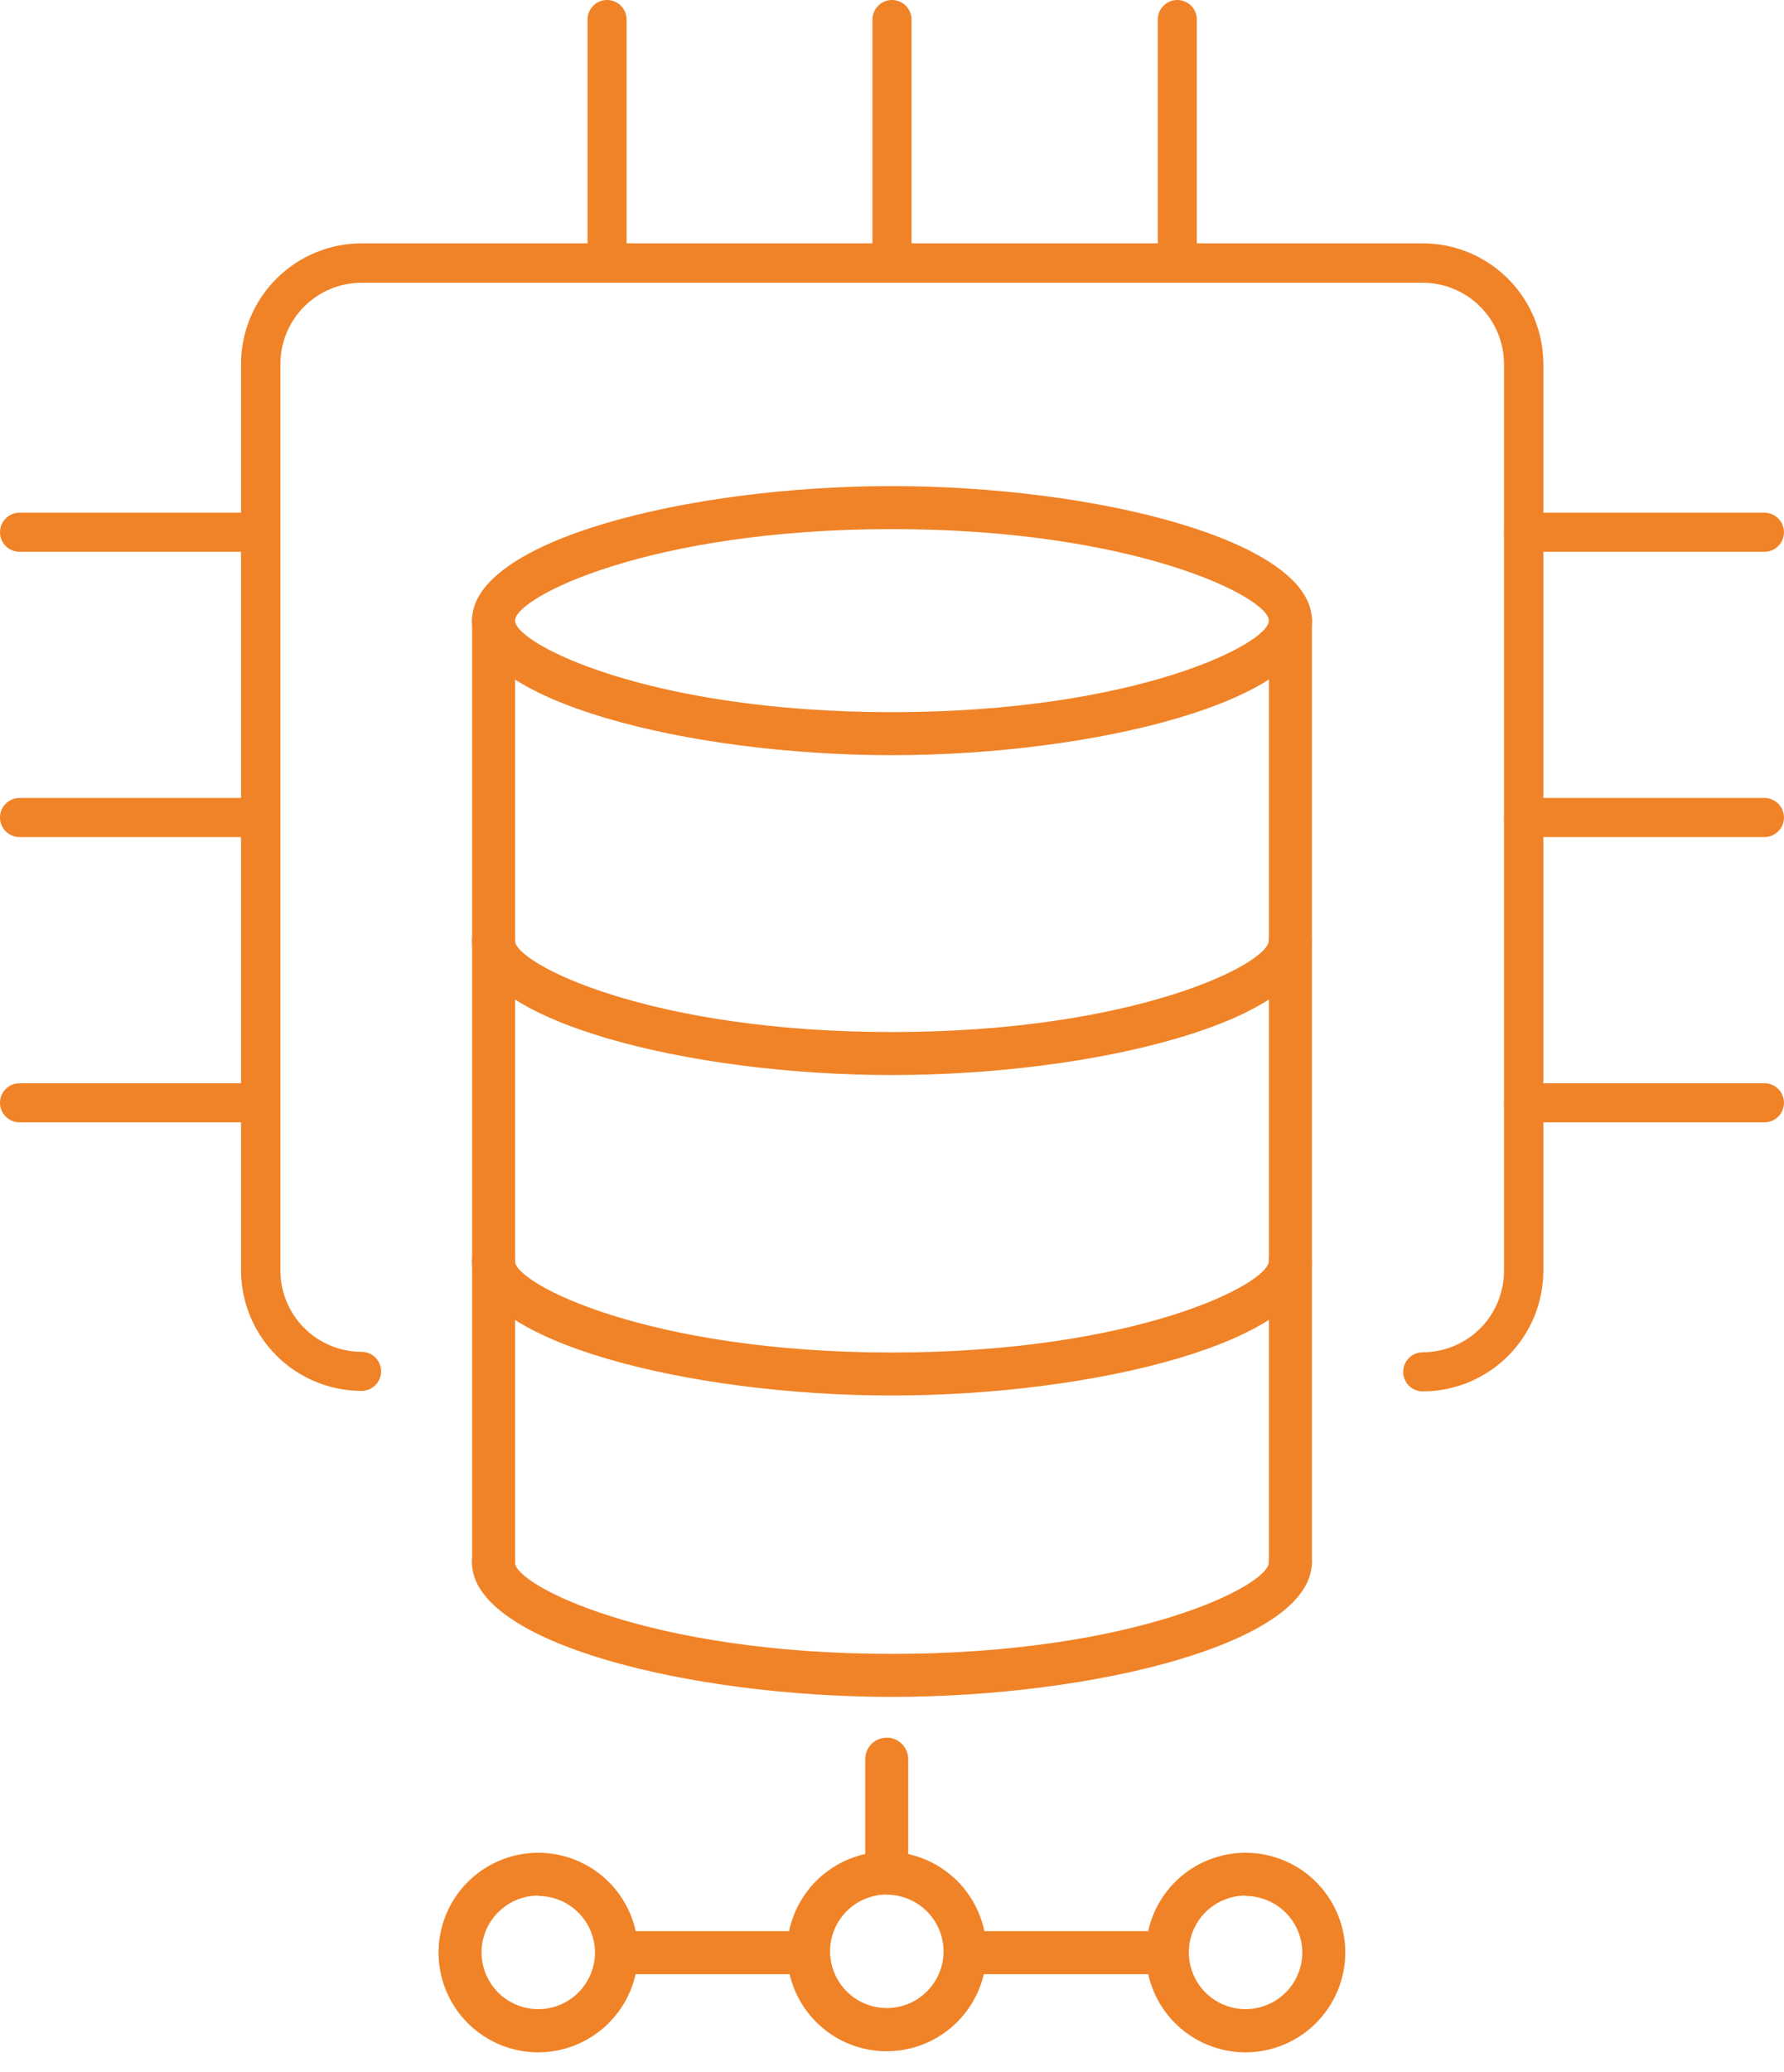 <svg width="87" height="101" viewBox="0 0 87 101" fill="none" xmlns="http://www.w3.org/2000/svg">
<path d="M69.382 67.817C69.129 67.817 68.887 67.716 68.708 67.538C68.529 67.359 68.429 67.117 68.429 66.864C68.429 66.611 68.529 66.369 68.708 66.19C68.887 66.012 69.129 65.911 69.382 65.911C70.432 65.91 71.44 65.492 72.183 64.749C72.926 64.006 73.344 62.999 73.345 61.948V17.744C73.344 16.693 72.926 15.686 72.183 14.943C71.44 14.2 70.432 13.782 69.382 13.781H17.632C16.582 13.782 15.575 14.2 14.833 14.943C14.091 15.686 13.674 16.693 13.674 17.744V61.924C13.674 62.975 14.091 63.982 14.833 64.725C15.575 65.468 16.582 65.886 17.632 65.888C17.885 65.888 18.127 65.988 18.306 66.167C18.484 66.345 18.585 66.588 18.585 66.84C18.585 67.093 18.484 67.335 18.306 67.514C18.127 67.692 17.885 67.793 17.632 67.793C16.075 67.79 14.583 67.172 13.482 66.072C12.38 64.972 11.759 63.481 11.754 61.924V17.744C11.755 16.185 12.375 14.69 13.477 13.587C14.579 12.484 16.073 11.863 17.632 11.861H69.382C70.942 11.862 72.437 12.482 73.54 13.585C74.643 14.688 75.263 16.184 75.264 17.744V61.924C75.265 62.697 75.113 63.463 74.818 64.178C74.523 64.892 74.09 65.542 73.543 66.089C72.997 66.636 72.349 67.07 71.634 67.367C70.92 67.663 70.155 67.816 69.382 67.817Z" fill="#F08327"/>
<path d="M29.605 13.738C29.352 13.738 29.11 13.637 28.931 13.459C28.753 13.28 28.652 13.038 28.652 12.785V0.953C28.652 0.7 28.753 0.458 28.931 0.279C29.11 0.1 29.352 0 29.605 0C29.858 0 30.1 0.1 30.279 0.279C30.457 0.458 30.558 0.7 30.558 0.953V12.78C30.558 12.906 30.534 13.03 30.487 13.146C30.439 13.262 30.369 13.368 30.28 13.457C30.192 13.546 30.087 13.617 29.971 13.665C29.855 13.713 29.73 13.738 29.605 13.738Z" fill="#F08327"/>
<path d="M43.5 13.738C43.247 13.738 43.005 13.637 42.826 13.459C42.647 13.28 42.547 13.038 42.547 12.785V0.953C42.547 0.7 42.647 0.458 42.826 0.279C43.005 0.1 43.247 0 43.5 0C43.752 0 43.995 0.1 44.173 0.279C44.352 0.458 44.452 0.7 44.452 0.953V12.78C44.453 12.906 44.429 13.03 44.381 13.146C44.334 13.262 44.263 13.368 44.175 13.457C44.086 13.546 43.981 13.617 43.865 13.665C43.749 13.713 43.625 13.738 43.5 13.738Z" fill="#F08327"/>
<path d="M57.414 13.738C57.161 13.738 56.919 13.637 56.74 13.459C56.561 13.28 56.461 13.038 56.461 12.785V0.953C56.461 0.7 56.561 0.458 56.74 0.279C56.919 0.1 57.161 0 57.414 0C57.666 0 57.909 0.1 58.087 0.279C58.266 0.458 58.366 0.7 58.366 0.953V12.78C58.367 12.906 58.343 13.03 58.295 13.146C58.248 13.262 58.178 13.368 58.089 13.457C58 13.546 57.895 13.617 57.779 13.665C57.663 13.713 57.539 13.738 57.414 13.738Z" fill="#F08327"/>
<path d="M86.046 54.703H74.304C74.052 54.703 73.809 54.603 73.631 54.424C73.452 54.245 73.352 54.003 73.352 53.75C73.352 53.498 73.452 53.255 73.631 53.077C73.809 52.898 74.052 52.798 74.304 52.798H86.046C86.299 52.798 86.541 52.898 86.72 53.077C86.898 53.255 86.999 53.498 86.999 53.75C86.999 54.003 86.898 54.245 86.72 54.424C86.541 54.603 86.299 54.703 86.046 54.703Z" fill="#F08327"/>
<path d="M86.046 40.799H74.304C74.052 40.799 73.809 40.698 73.631 40.52C73.452 40.341 73.352 40.099 73.352 39.846C73.352 39.593 73.452 39.351 73.631 39.172C73.809 38.994 74.052 38.893 74.304 38.893H86.046C86.299 38.893 86.541 38.994 86.72 39.172C86.898 39.351 86.999 39.593 86.999 39.846C86.999 40.099 86.898 40.341 86.72 40.52C86.541 40.698 86.299 40.799 86.046 40.799Z" fill="#F08327"/>
<path d="M86.046 26.894H74.304C74.052 26.894 73.809 26.794 73.631 26.615C73.452 26.436 73.352 26.194 73.352 25.942C73.352 25.689 73.452 25.447 73.631 25.268C73.809 25.089 74.052 24.989 74.304 24.989H86.046C86.299 24.989 86.541 25.089 86.72 25.268C86.898 25.447 86.999 25.689 86.999 25.942C86.999 26.194 86.898 26.436 86.72 26.615C86.541 26.794 86.299 26.894 86.046 26.894Z" fill="#F08327"/>
<path d="M12.713 54.703H0.953C0.7 54.703 0.458 54.603 0.279 54.424C0.1 54.245 0 54.003 0 53.75C0 53.498 0.1 53.255 0.279 53.077C0.458 52.898 0.7 52.798 0.953 52.798H12.713C12.966 52.798 13.209 52.898 13.387 53.077C13.566 53.255 13.666 53.498 13.666 53.75C13.666 54.003 13.566 54.245 13.387 54.424C13.209 54.603 12.966 54.703 12.713 54.703Z" fill="#F08327"/>
<path d="M12.713 40.799H0.953C0.7 40.799 0.458 40.698 0.279 40.52C0.1 40.341 0 40.099 0 39.846C0 39.593 0.1 39.351 0.279 39.172C0.458 38.994 0.7 38.893 0.953 38.893H12.713C12.966 38.893 13.209 38.994 13.387 39.172C13.566 39.351 13.666 39.593 13.666 39.846C13.666 40.099 13.566 40.341 13.387 40.52C13.209 40.698 12.966 40.799 12.713 40.799Z" fill="#F08327"/>
<path d="M12.713 26.894H0.953C0.7 26.894 0.458 26.794 0.279 26.615C0.1 26.436 0 26.194 0 25.942C0 25.689 0.1 25.447 0.279 25.268C0.458 25.089 0.7 24.989 0.953 24.989H12.713C12.966 24.989 13.209 25.089 13.387 25.268C13.566 25.447 13.666 25.689 13.666 25.942C13.666 26.194 13.566 26.436 13.387 26.615C13.209 26.794 12.966 26.894 12.713 26.894Z" fill="#F08327"/>
<path d="M24.071 77.001C23.846 77.001 23.63 76.911 23.47 76.752C23.31 76.594 23.22 76.378 23.219 76.153V30.248C23.235 30.033 23.331 29.833 23.489 29.686C23.647 29.54 23.854 29.459 24.069 29.459C24.284 29.459 24.491 29.54 24.649 29.686C24.807 29.833 24.903 30.033 24.919 30.248V76.153C24.919 76.377 24.83 76.593 24.671 76.752C24.512 76.911 24.296 77.001 24.071 77.001Z" fill="#F08327"/>
<path d="M24.071 77.201C23.794 77.201 23.527 77.09 23.33 76.894C23.134 76.697 23.023 76.431 23.023 76.153V30.248C23.023 29.97 23.134 29.703 23.33 29.507C23.527 29.31 23.794 29.2 24.071 29.2C24.349 29.2 24.616 29.31 24.812 29.507C25.009 29.703 25.119 29.97 25.119 30.248V76.153C25.118 76.43 25.007 76.696 24.811 76.892C24.615 77.088 24.349 77.199 24.071 77.201ZM24.071 29.595C23.898 29.595 23.732 29.664 23.61 29.786C23.488 29.909 23.419 30.075 23.419 30.248V76.153C23.419 76.326 23.488 76.492 23.61 76.614C23.732 76.737 23.898 76.805 24.071 76.805C24.244 76.805 24.41 76.737 24.533 76.614C24.655 76.492 24.724 76.326 24.724 76.153V30.248C24.723 30.075 24.654 29.91 24.532 29.788C24.409 29.666 24.244 29.596 24.071 29.595Z" fill="#F08327"/>
<path d="M62.93 77.001C62.705 77.001 62.489 76.911 62.33 76.752C62.171 76.593 62.082 76.377 62.082 76.153V30.248C62.098 30.033 62.195 29.833 62.352 29.686C62.51 29.54 62.717 29.459 62.932 29.459C63.147 29.459 63.355 29.54 63.512 29.686C63.67 29.833 63.767 30.033 63.783 30.248V76.153C63.781 76.378 63.691 76.594 63.531 76.752C63.371 76.911 63.155 77.001 62.93 77.001Z" fill="#F08327"/>
<path d="M62.931 77.201C62.653 77.199 62.387 77.088 62.191 76.892C61.995 76.696 61.884 76.43 61.883 76.153V30.248C61.883 29.97 61.993 29.703 62.19 29.507C62.386 29.31 62.653 29.2 62.931 29.2C63.209 29.2 63.475 29.31 63.672 29.507C63.868 29.703 63.979 29.97 63.979 30.248V76.153C63.977 76.43 63.867 76.696 63.67 76.892C63.474 77.088 63.208 77.199 62.931 77.201ZM62.931 29.595C62.758 29.595 62.592 29.664 62.469 29.786C62.347 29.909 62.278 30.075 62.278 30.248V76.153C62.278 76.326 62.347 76.492 62.469 76.614C62.592 76.737 62.758 76.805 62.931 76.805C63.104 76.805 63.27 76.737 63.392 76.614C63.515 76.492 63.583 76.326 63.583 76.153V30.248C63.583 30.162 63.566 30.077 63.534 29.998C63.501 29.919 63.453 29.847 63.392 29.786C63.332 29.726 63.26 29.677 63.181 29.645C63.101 29.612 63.017 29.595 62.931 29.595Z" fill="#F08327"/>
<path d="M43.501 36.607C33.908 36.607 23.219 33.996 23.219 30.248C23.219 26.499 33.908 23.889 43.501 23.889C53.095 23.889 63.784 26.504 63.784 30.248C63.784 33.992 53.095 36.607 43.501 36.607ZM43.501 25.589C31.941 25.589 24.924 28.828 24.924 30.248C24.924 31.667 31.945 34.906 43.501 34.906C55.057 34.906 62.079 31.672 62.079 30.248C62.079 28.823 55.062 25.589 43.501 25.589Z" fill="#F08327"/>
<path d="M43.498 36.807C33.609 36.807 23.016 34.173 23.016 30.248C23.016 26.323 33.605 23.693 43.498 23.693C53.392 23.693 63.981 26.327 63.981 30.248C63.981 34.168 53.387 36.807 43.498 36.807ZM43.498 24.088C38.88 24.061 34.278 24.655 29.818 25.856C25.688 27.051 23.416 28.609 23.416 30.248C23.416 31.886 25.688 33.449 29.818 34.644C34.278 35.845 38.88 36.439 43.498 36.411C48.117 36.439 52.719 35.845 57.179 34.644C61.309 33.449 63.581 31.886 63.581 30.248C63.581 28.609 61.309 27.051 57.179 25.856C52.719 24.655 48.117 24.061 43.498 24.088ZM43.498 35.106C32.033 35.106 24.721 31.915 24.721 30.248C24.721 28.58 32.033 25.394 43.498 25.394C54.964 25.394 62.276 28.58 62.276 30.248C62.276 31.915 54.964 35.106 43.498 35.106ZM43.498 25.789C31.633 25.789 25.116 29.123 25.116 30.248C25.116 31.372 31.633 34.711 43.498 34.711C55.364 34.711 61.88 31.377 61.88 30.248C61.88 29.119 55.359 25.789 43.498 25.789Z" fill="#F08327"/>
<path d="M43.5 82.512C33.906 82.512 23.217 79.901 23.217 76.153C23.209 76.036 23.224 75.918 23.263 75.807C23.302 75.697 23.363 75.595 23.442 75.509C23.522 75.423 23.619 75.354 23.727 75.307C23.834 75.26 23.95 75.236 24.067 75.236C24.185 75.236 24.301 75.26 24.409 75.307C24.516 75.354 24.613 75.423 24.692 75.509C24.772 75.595 24.834 75.697 24.872 75.807C24.911 75.918 24.927 76.036 24.918 76.153C24.918 77.582 31.939 80.811 43.495 80.811C55.051 80.811 62.072 77.577 62.072 76.153C62.064 76.036 62.079 75.918 62.118 75.807C62.157 75.697 62.218 75.595 62.298 75.509C62.377 75.423 62.474 75.354 62.582 75.307C62.689 75.26 62.805 75.236 62.923 75.236C63.04 75.236 63.156 75.26 63.264 75.307C63.371 75.354 63.468 75.423 63.548 75.509C63.627 75.595 63.689 75.697 63.727 75.807C63.766 75.918 63.782 76.036 63.773 76.153C63.782 79.901 53.093 82.512 43.5 82.512Z" fill="#F08327"/>
<path d="M43.498 82.707C33.609 82.707 23.016 80.073 23.016 76.153C23.016 75.875 23.126 75.608 23.323 75.412C23.519 75.215 23.786 75.105 24.064 75.105C24.341 75.105 24.608 75.215 24.805 75.412C25.001 75.608 25.111 75.875 25.111 76.153C25.111 77.263 31.628 80.611 43.493 80.611C55.359 80.611 61.876 77.277 61.876 76.153C61.876 75.875 61.986 75.608 62.182 75.412C62.379 75.215 62.646 75.105 62.923 75.105C63.201 75.105 63.468 75.215 63.664 75.412C63.861 75.608 63.971 75.875 63.971 76.153C63.981 80.073 53.387 82.707 43.498 82.707ZM24.068 75.5C23.895 75.5 23.729 75.569 23.607 75.691C23.485 75.814 23.416 75.98 23.416 76.153C23.416 77.791 25.688 79.354 29.818 80.545C34.278 81.745 38.88 82.34 43.498 82.312C48.117 82.34 52.719 81.745 57.179 80.545C61.309 79.354 63.581 77.791 63.581 76.153C63.581 75.98 63.512 75.814 63.39 75.691C63.267 75.569 63.101 75.5 62.928 75.5C62.755 75.5 62.589 75.569 62.467 75.691C62.344 75.814 62.276 75.98 62.276 76.153C62.276 77.82 54.964 81.007 43.498 81.007C32.033 81.007 24.721 77.82 24.721 76.153C24.721 75.98 24.652 75.814 24.53 75.691C24.407 75.569 24.241 75.5 24.068 75.5Z" fill="#F08327"/>
<path d="M43.501 67.822C33.908 67.822 23.219 65.211 23.219 61.462C23.217 61.236 23.305 61.019 23.463 60.857C23.622 60.696 23.838 60.604 24.064 60.602C24.29 60.601 24.508 60.689 24.669 60.847C24.831 61.006 24.922 61.222 24.924 61.448C24.924 62.877 31.945 66.107 43.501 66.107C55.057 66.107 62.079 62.877 62.079 61.448C62.095 61.233 62.191 61.033 62.349 60.887C62.507 60.74 62.714 60.659 62.929 60.659C63.144 60.659 63.351 60.74 63.509 60.887C63.667 61.033 63.763 61.233 63.779 61.448C63.784 65.211 53.095 67.822 43.501 67.822Z" fill="#F08327"/>
<path d="M43.498 68.017C33.609 68.017 23.016 65.383 23.016 61.462C23.016 61.184 23.126 60.918 23.323 60.721C23.519 60.525 23.786 60.414 24.064 60.414C24.341 60.414 24.608 60.525 24.805 60.721C25.001 60.918 25.111 61.184 25.111 61.462C25.111 62.572 31.628 65.921 43.493 65.921C55.359 65.921 61.876 62.587 61.876 61.462C61.876 61.184 61.986 60.918 62.182 60.721C62.379 60.525 62.646 60.414 62.923 60.414C63.201 60.414 63.468 60.525 63.664 60.721C63.861 60.918 63.971 61.184 63.971 61.462C63.981 65.383 53.387 68.017 43.498 68.017ZM24.068 60.81C23.898 60.81 23.734 60.877 23.612 60.996C23.49 61.115 23.419 61.277 23.416 61.448C23.416 63.087 25.688 64.649 29.818 65.845C34.277 67.052 38.878 67.656 43.498 67.641C48.117 67.667 52.718 67.075 57.179 65.878C61.309 64.682 63.581 63.12 63.581 61.481C63.581 61.308 63.512 61.142 63.39 61.02C63.267 60.898 63.101 60.829 62.928 60.829C62.755 60.829 62.589 60.898 62.467 61.02C62.344 61.142 62.276 61.308 62.276 61.481C62.276 63.149 54.964 66.335 43.498 66.335C32.033 66.335 24.721 63.13 24.721 61.448C24.716 61.278 24.645 61.116 24.523 60.997C24.402 60.878 24.239 60.811 24.068 60.81Z" fill="#F08327"/>
<path d="M43.5 52.217C33.906 52.217 23.217 49.601 23.217 45.857C23.209 45.74 23.224 45.623 23.263 45.512C23.302 45.401 23.363 45.3 23.442 45.214C23.522 45.128 23.619 45.059 23.727 45.012C23.834 44.965 23.95 44.941 24.067 44.941C24.185 44.941 24.301 44.965 24.409 45.012C24.516 45.059 24.613 45.128 24.692 45.214C24.772 45.3 24.834 45.401 24.872 45.512C24.911 45.623 24.927 45.74 24.918 45.857C24.918 47.286 31.939 50.516 43.495 50.516C55.051 50.516 62.072 47.277 62.072 45.857C62.064 45.74 62.079 45.623 62.118 45.512C62.157 45.401 62.218 45.3 62.298 45.214C62.377 45.128 62.474 45.059 62.582 45.012C62.689 44.965 62.805 44.941 62.923 44.941C63.04 44.941 63.156 44.965 63.264 45.012C63.371 45.059 63.468 45.128 63.548 45.214C63.627 45.3 63.689 45.401 63.727 45.512C63.766 45.623 63.782 45.74 63.773 45.857C63.782 49.601 53.093 52.217 43.5 52.217Z" fill="#F08327"/>
<path d="M43.498 52.398C33.609 52.398 23.016 49.763 23.016 45.843C23.016 45.565 23.126 45.299 23.323 45.102C23.519 44.906 23.786 44.795 24.064 44.795C24.341 44.795 24.608 44.906 24.805 45.102C25.001 45.299 25.111 45.565 25.111 45.843C25.111 46.953 31.628 50.302 43.493 50.302C55.359 50.302 61.876 46.967 61.876 45.843C61.876 45.565 61.986 45.299 62.182 45.102C62.379 44.906 62.646 44.795 62.923 44.795C63.201 44.795 63.468 44.906 63.664 45.102C63.861 45.299 63.971 45.565 63.971 45.843C63.981 49.778 53.387 52.398 43.498 52.398ZM24.068 45.205C23.895 45.205 23.729 45.274 23.607 45.396C23.485 45.518 23.416 45.684 23.416 45.857C23.416 47.496 25.688 49.054 29.818 50.249C34.278 51.45 38.88 52.044 43.498 52.017C48.117 52.044 52.719 51.45 57.179 50.249C61.309 49.054 63.581 47.496 63.581 45.857C63.581 45.684 63.512 45.518 63.39 45.396C63.267 45.274 63.101 45.205 62.928 45.205C62.755 45.205 62.589 45.274 62.467 45.396C62.344 45.518 62.276 45.684 62.276 45.857C62.276 47.525 54.964 50.711 43.498 50.711C32.033 50.711 24.721 47.525 24.721 45.857C24.721 45.684 24.652 45.518 24.53 45.396C24.407 45.274 24.241 45.205 24.068 45.205Z" fill="#F08327"/>
<path d="M43.242 99.784C42.319 99.784 41.417 99.51 40.649 98.997C39.881 98.484 39.283 97.755 38.93 96.902C38.576 96.049 38.484 95.111 38.664 94.205C38.844 93.3 39.289 92.468 39.941 91.815C40.594 91.162 41.426 90.718 42.332 90.537C43.237 90.357 44.176 90.45 45.029 90.803C45.882 91.156 46.611 91.755 47.124 92.522C47.637 93.29 47.91 94.193 47.91 95.116C47.909 96.353 47.417 97.54 46.542 98.415C45.667 99.29 44.48 99.783 43.242 99.784ZM43.242 92.162C42.655 92.162 42.081 92.337 41.593 92.663C41.105 92.989 40.725 93.453 40.5 93.996C40.276 94.538 40.217 95.135 40.332 95.711C40.447 96.287 40.73 96.815 41.146 97.23C41.561 97.645 42.09 97.927 42.666 98.041C43.242 98.155 43.839 98.096 44.381 97.871C44.923 97.645 45.387 97.264 45.712 96.775C46.038 96.287 46.211 95.713 46.21 95.125C46.211 94.735 46.134 94.349 45.985 93.988C45.837 93.628 45.618 93.3 45.343 93.024C45.067 92.748 44.739 92.529 44.379 92.379C44.019 92.23 43.633 92.153 43.242 92.153V92.162Z" fill="#F08327"/>
<path d="M43.242 99.979C42.281 99.979 41.34 99.694 40.54 99.16C39.741 98.625 39.117 97.866 38.749 96.977C38.381 96.088 38.285 95.11 38.472 94.167C38.66 93.224 39.123 92.357 39.803 91.677C40.483 90.997 41.35 90.533 42.294 90.346C43.237 90.158 44.215 90.254 45.103 90.623C45.992 90.991 46.752 91.614 47.286 92.414C47.821 93.214 48.106 94.154 48.106 95.116C48.105 96.405 47.592 97.641 46.68 98.553C45.768 99.465 44.532 99.978 43.242 99.979ZM43.242 90.648C42.359 90.648 41.495 90.91 40.76 91.401C40.025 91.892 39.453 92.59 39.114 93.406C38.776 94.222 38.688 95.121 38.86 95.987C39.032 96.854 39.458 97.65 40.083 98.275C40.708 98.9 41.504 99.326 42.371 99.498C43.237 99.67 44.136 99.582 44.952 99.244C45.769 98.906 46.467 98.333 46.957 97.598C47.448 96.863 47.71 95.999 47.71 95.116C47.71 93.931 47.24 92.794 46.402 91.956C45.564 91.118 44.427 90.648 43.242 90.648ZM43.242 98.269C42.617 98.268 42.006 98.082 41.486 97.734C40.967 97.386 40.562 96.891 40.324 96.313C40.085 95.735 40.023 95.1 40.146 94.486C40.268 93.873 40.57 93.31 41.012 92.868C41.455 92.426 42.018 92.125 42.632 92.004C43.245 91.882 43.881 91.945 44.459 92.185C45.036 92.424 45.53 92.829 45.877 93.35C46.225 93.87 46.41 94.481 46.41 95.106C46.411 95.523 46.329 95.935 46.17 96.32C46.011 96.705 45.778 97.055 45.484 97.349C45.19 97.644 44.84 97.878 44.456 98.037C44.071 98.197 43.659 98.279 43.242 98.279V98.269ZM43.242 92.339C42.695 92.34 42.161 92.503 41.706 92.807C41.252 93.112 40.898 93.545 40.689 94.05C40.48 94.556 40.426 95.112 40.533 95.649C40.641 96.186 40.905 96.678 41.292 97.065C41.679 97.451 42.172 97.715 42.709 97.821C43.246 97.927 43.802 97.872 44.307 97.663C44.813 97.453 45.245 97.098 45.549 96.643C45.852 96.188 46.015 95.653 46.015 95.106C46.011 94.374 45.717 93.672 45.198 93.155C44.678 92.638 43.975 92.348 43.242 92.348V92.339Z" fill="#F08327"/>
<path d="M43.242 92.048C43.017 92.048 42.802 91.959 42.643 91.8C42.484 91.641 42.395 91.425 42.395 91.2V85.742C42.411 85.527 42.507 85.326 42.665 85.18C42.822 85.034 43.03 84.953 43.245 84.953C43.46 84.953 43.667 85.034 43.825 85.18C43.982 85.326 44.079 85.527 44.095 85.742V91.21C44.091 91.433 44 91.647 43.84 91.804C43.681 91.96 43.466 92.048 43.242 92.048Z" fill="#F08327"/>
<path d="M43.243 92.248C42.965 92.247 42.698 92.135 42.502 91.938C42.306 91.741 42.195 91.474 42.195 91.195V85.741C42.195 85.463 42.306 85.197 42.502 85C42.699 84.804 42.965 84.694 43.243 84.694C43.521 84.694 43.788 84.804 43.984 85C44.181 85.197 44.291 85.463 44.291 85.741V91.205C44.29 91.482 44.179 91.748 43.983 91.943C43.786 92.138 43.52 92.248 43.243 92.248ZM43.243 85.103C43.071 85.104 42.905 85.174 42.783 85.296C42.661 85.418 42.592 85.583 42.591 85.756V91.219C42.591 91.392 42.659 91.558 42.782 91.681C42.904 91.803 43.07 91.872 43.243 91.872C43.416 91.872 43.582 91.803 43.705 91.681C43.827 91.558 43.896 91.392 43.896 91.219V85.741C43.897 85.655 43.881 85.569 43.849 85.489C43.817 85.409 43.769 85.335 43.708 85.274C43.647 85.212 43.575 85.163 43.495 85.13C43.415 85.097 43.33 85.079 43.243 85.079V85.103Z" fill="#F08327"/>
<path d="M60.745 99.832C59.822 99.831 58.921 99.556 58.155 99.043C57.389 98.53 56.792 97.802 56.44 96.95C56.087 96.097 55.996 95.16 56.176 94.255C56.357 93.351 56.801 92.521 57.453 91.869C58.106 91.217 58.937 90.774 59.841 90.594C60.746 90.415 61.683 90.507 62.535 90.86C63.387 91.213 64.115 91.811 64.627 92.578C65.139 93.345 65.413 94.246 65.413 95.168C65.411 96.405 64.919 97.592 64.044 98.466C63.168 99.34 61.982 99.832 60.745 99.832ZM60.745 92.21C60.157 92.21 59.584 92.384 59.095 92.711C58.607 93.037 58.227 93.501 58.002 94.043C57.778 94.586 57.719 95.183 57.834 95.758C57.949 96.334 58.232 96.863 58.648 97.278C59.063 97.693 59.593 97.975 60.169 98.089C60.745 98.203 61.341 98.143 61.883 97.918C62.426 97.693 62.889 97.312 63.214 96.823C63.54 96.334 63.713 95.76 63.712 95.173C63.712 94.386 63.4 93.631 62.843 93.075C62.286 92.518 61.532 92.205 60.745 92.205V92.21Z" fill="#F08327"/>
<path d="M60.747 100.032C59.785 100.033 58.844 99.748 58.044 99.214C57.243 98.68 56.619 97.921 56.251 97.033C55.882 96.144 55.785 95.166 55.972 94.222C56.159 93.279 56.622 92.412 57.302 91.731C57.982 91.05 58.848 90.587 59.792 90.398C60.735 90.21 61.714 90.306 62.602 90.674C63.491 91.043 64.251 91.666 64.786 92.466C65.32 93.266 65.606 94.206 65.606 95.168C65.603 96.457 65.091 97.691 64.18 98.603C63.27 99.514 62.035 100.028 60.747 100.032ZM60.747 90.7C59.863 90.699 58.999 90.96 58.264 91.451C57.528 91.941 56.955 92.639 56.616 93.455C56.277 94.271 56.188 95.17 56.359 96.037C56.531 96.904 56.957 97.701 57.581 98.326C58.206 98.951 59.002 99.377 59.869 99.55C60.736 99.723 61.634 99.635 62.451 99.297C63.268 98.959 63.966 98.386 64.457 97.651C64.948 96.916 65.21 96.052 65.21 95.168C65.208 93.985 64.737 92.85 63.901 92.013C63.064 91.176 61.931 90.704 60.747 90.7ZM60.747 98.322C60.121 98.323 59.509 98.138 58.989 97.791C58.468 97.444 58.062 96.95 57.822 96.372C57.581 95.794 57.518 95.158 57.64 94.544C57.761 93.931 58.062 93.367 58.504 92.924C58.946 92.481 59.51 92.179 60.123 92.057C60.737 91.934 61.373 91.997 61.952 92.236C62.53 92.475 63.024 92.881 63.372 93.401C63.72 93.921 63.905 94.533 63.905 95.159C63.907 95.998 63.575 96.803 62.983 97.398C62.39 97.993 61.586 98.329 60.747 98.331V98.322ZM60.747 92.391C60.2 92.39 59.664 92.552 59.208 92.855C58.752 93.159 58.397 93.591 58.187 94.096C57.977 94.602 57.921 95.159 58.027 95.696C58.134 96.233 58.397 96.726 58.784 97.114C59.171 97.501 59.664 97.766 60.201 97.873C60.738 97.98 61.294 97.925 61.8 97.716C62.306 97.507 62.739 97.152 63.043 96.697C63.347 96.242 63.51 95.706 63.51 95.159C63.504 94.429 63.21 93.732 62.693 93.217C62.176 92.703 61.477 92.413 60.747 92.41V92.391Z" fill="#F08327"/>
<path d="M56.837 96.021H47.648C47.434 96.005 47.233 95.908 47.087 95.751C46.941 95.593 46.859 95.386 46.859 95.171C46.859 94.956 46.941 94.748 47.087 94.591C47.233 94.433 47.434 94.336 47.648 94.32H56.837C57.051 94.336 57.252 94.433 57.398 94.591C57.545 94.748 57.626 94.956 57.626 95.171C57.626 95.386 57.545 95.593 57.398 95.751C57.252 95.908 57.051 96.005 56.837 96.021Z" fill="#F08327"/>
<path d="M56.838 96.221H47.65C47.372 96.221 47.105 96.111 46.908 95.914C46.712 95.717 46.602 95.451 46.602 95.173C46.602 94.895 46.712 94.629 46.908 94.432C47.105 94.235 47.372 94.125 47.65 94.125H56.838C57.116 94.125 57.383 94.235 57.579 94.432C57.776 94.629 57.886 94.895 57.886 95.173C57.886 95.451 57.776 95.717 57.579 95.914C57.383 96.111 57.116 96.221 56.838 96.221ZM47.659 94.52C47.486 94.52 47.32 94.589 47.198 94.712C47.075 94.834 47.007 95 47.007 95.173C47.007 95.346 47.075 95.512 47.198 95.634C47.32 95.757 47.486 95.826 47.659 95.826H56.838C57.011 95.826 57.177 95.757 57.3 95.634C57.422 95.512 57.491 95.346 57.491 95.173C57.491 95 57.422 94.834 57.3 94.712C57.177 94.589 57.011 94.52 56.838 94.52H47.659Z" fill="#F08327"/>
<path d="M26.248 99.832C25.326 99.831 24.425 99.556 23.659 99.043C22.893 98.53 22.296 97.802 21.944 96.95C21.591 96.097 21.5 95.16 21.68 94.255C21.86 93.351 22.305 92.521 22.957 91.869C23.61 91.217 24.441 90.774 25.345 90.594C26.25 90.415 27.187 90.507 28.039 90.86C28.891 91.213 29.619 91.811 30.131 92.578C30.643 93.345 30.917 94.246 30.917 95.168C30.915 96.405 30.423 97.592 29.548 98.466C28.672 99.34 27.486 99.832 26.248 99.832ZM26.248 92.21C25.661 92.208 25.086 92.381 24.596 92.706C24.107 93.032 23.725 93.495 23.499 94.038C23.273 94.58 23.214 95.178 23.328 95.754C23.442 96.331 23.725 96.861 24.14 97.276C24.556 97.692 25.086 97.975 25.662 98.089C26.239 98.203 26.836 98.143 27.379 97.918C27.922 97.692 28.385 97.31 28.71 96.82C29.036 96.331 29.208 95.756 29.206 95.168C29.205 94.384 28.893 93.632 28.339 93.076C27.785 92.521 27.033 92.208 26.248 92.205V92.21Z" fill="#F08327"/>
<path d="M26.25 100.032C25.288 100.032 24.348 99.746 23.548 99.212C22.748 98.678 22.125 97.918 21.757 97.029C21.389 96.141 21.293 95.163 21.48 94.219C21.668 93.276 22.131 92.409 22.811 91.729C23.491 91.049 24.358 90.586 25.301 90.398C26.245 90.21 27.223 90.307 28.111 90.675C29 91.043 29.76 91.666 30.294 92.466C30.828 93.266 31.114 94.206 31.114 95.168C31.111 96.457 30.598 97.693 29.686 98.604C28.775 99.516 27.539 100.029 26.25 100.032ZM26.25 90.7C25.366 90.7 24.503 90.962 23.768 91.453C23.033 91.944 22.46 92.642 22.122 93.458C21.784 94.275 21.695 95.173 21.868 96.04C22.04 96.907 22.466 97.703 23.091 98.328C23.716 98.953 24.512 99.378 25.378 99.55C26.245 99.723 27.144 99.634 27.96 99.296C28.776 98.958 29.474 98.385 29.965 97.65C30.456 96.916 30.718 96.052 30.718 95.168C30.717 93.984 30.246 92.848 29.408 92.01C28.57 91.172 27.435 90.701 26.25 90.7ZM26.25 98.322C25.625 98.322 25.013 98.136 24.493 97.788C23.973 97.441 23.567 96.947 23.328 96.369C23.089 95.791 23.026 95.155 23.148 94.542C23.27 93.928 23.571 93.365 24.014 92.922C24.456 92.48 25.02 92.179 25.633 92.056C26.247 91.934 26.883 91.997 27.461 92.237C28.038 92.476 28.532 92.881 28.88 93.401C29.228 93.922 29.413 94.533 29.413 95.159C29.414 95.575 29.332 95.987 29.174 96.371C29.015 96.756 28.782 97.105 28.489 97.4C28.195 97.695 27.846 97.928 27.462 98.088C27.078 98.248 26.666 98.331 26.25 98.331V98.322ZM26.25 92.391C25.703 92.391 25.168 92.553 24.713 92.858C24.258 93.162 23.903 93.594 23.693 94.1C23.484 94.605 23.429 95.162 23.536 95.699C23.643 96.235 23.906 96.729 24.293 97.116C24.68 97.503 25.173 97.766 25.71 97.873C26.247 97.98 26.804 97.925 27.309 97.716C27.815 97.506 28.247 97.151 28.551 96.696C28.855 96.241 29.018 95.706 29.018 95.159C29.011 94.428 28.717 93.73 28.199 93.215C27.681 92.701 26.98 92.411 26.25 92.41V92.391Z" fill="#F08327"/>
<path d="M39.354 96.021H30.165C29.939 96.021 29.722 95.931 29.562 95.771C29.402 95.611 29.312 95.394 29.312 95.168C29.312 94.942 29.402 94.725 29.562 94.565C29.722 94.405 29.939 94.316 30.165 94.316H39.354C39.568 94.332 39.769 94.428 39.915 94.586C40.061 94.743 40.143 94.951 40.143 95.166C40.143 95.381 40.061 95.588 39.915 95.746C39.769 95.903 39.568 96 39.354 96.016V96.021Z" fill="#F08327"/>
<path d="M39.35 96.221H30.161C29.883 96.221 29.617 96.111 29.42 95.914C29.224 95.717 29.113 95.451 29.113 95.173C29.113 94.895 29.224 94.629 29.42 94.432C29.617 94.235 29.883 94.125 30.161 94.125H39.35C39.628 94.125 39.894 94.235 40.091 94.432C40.287 94.629 40.398 94.895 40.398 95.173C40.398 95.451 40.287 95.717 40.091 95.914C39.894 96.111 39.628 96.221 39.35 96.221ZM30.161 94.516C29.988 94.516 29.822 94.584 29.7 94.707C29.577 94.829 29.509 94.995 29.509 95.168C29.509 95.341 29.577 95.507 29.7 95.63C29.822 95.752 29.988 95.821 30.161 95.821H39.35C39.523 95.821 39.689 95.752 39.811 95.63C39.934 95.507 40.002 95.341 40.002 95.168C40.002 94.995 39.934 94.829 39.811 94.707C39.689 94.584 39.523 94.516 39.35 94.516H30.161Z" fill="#F08327"/>
</svg>
